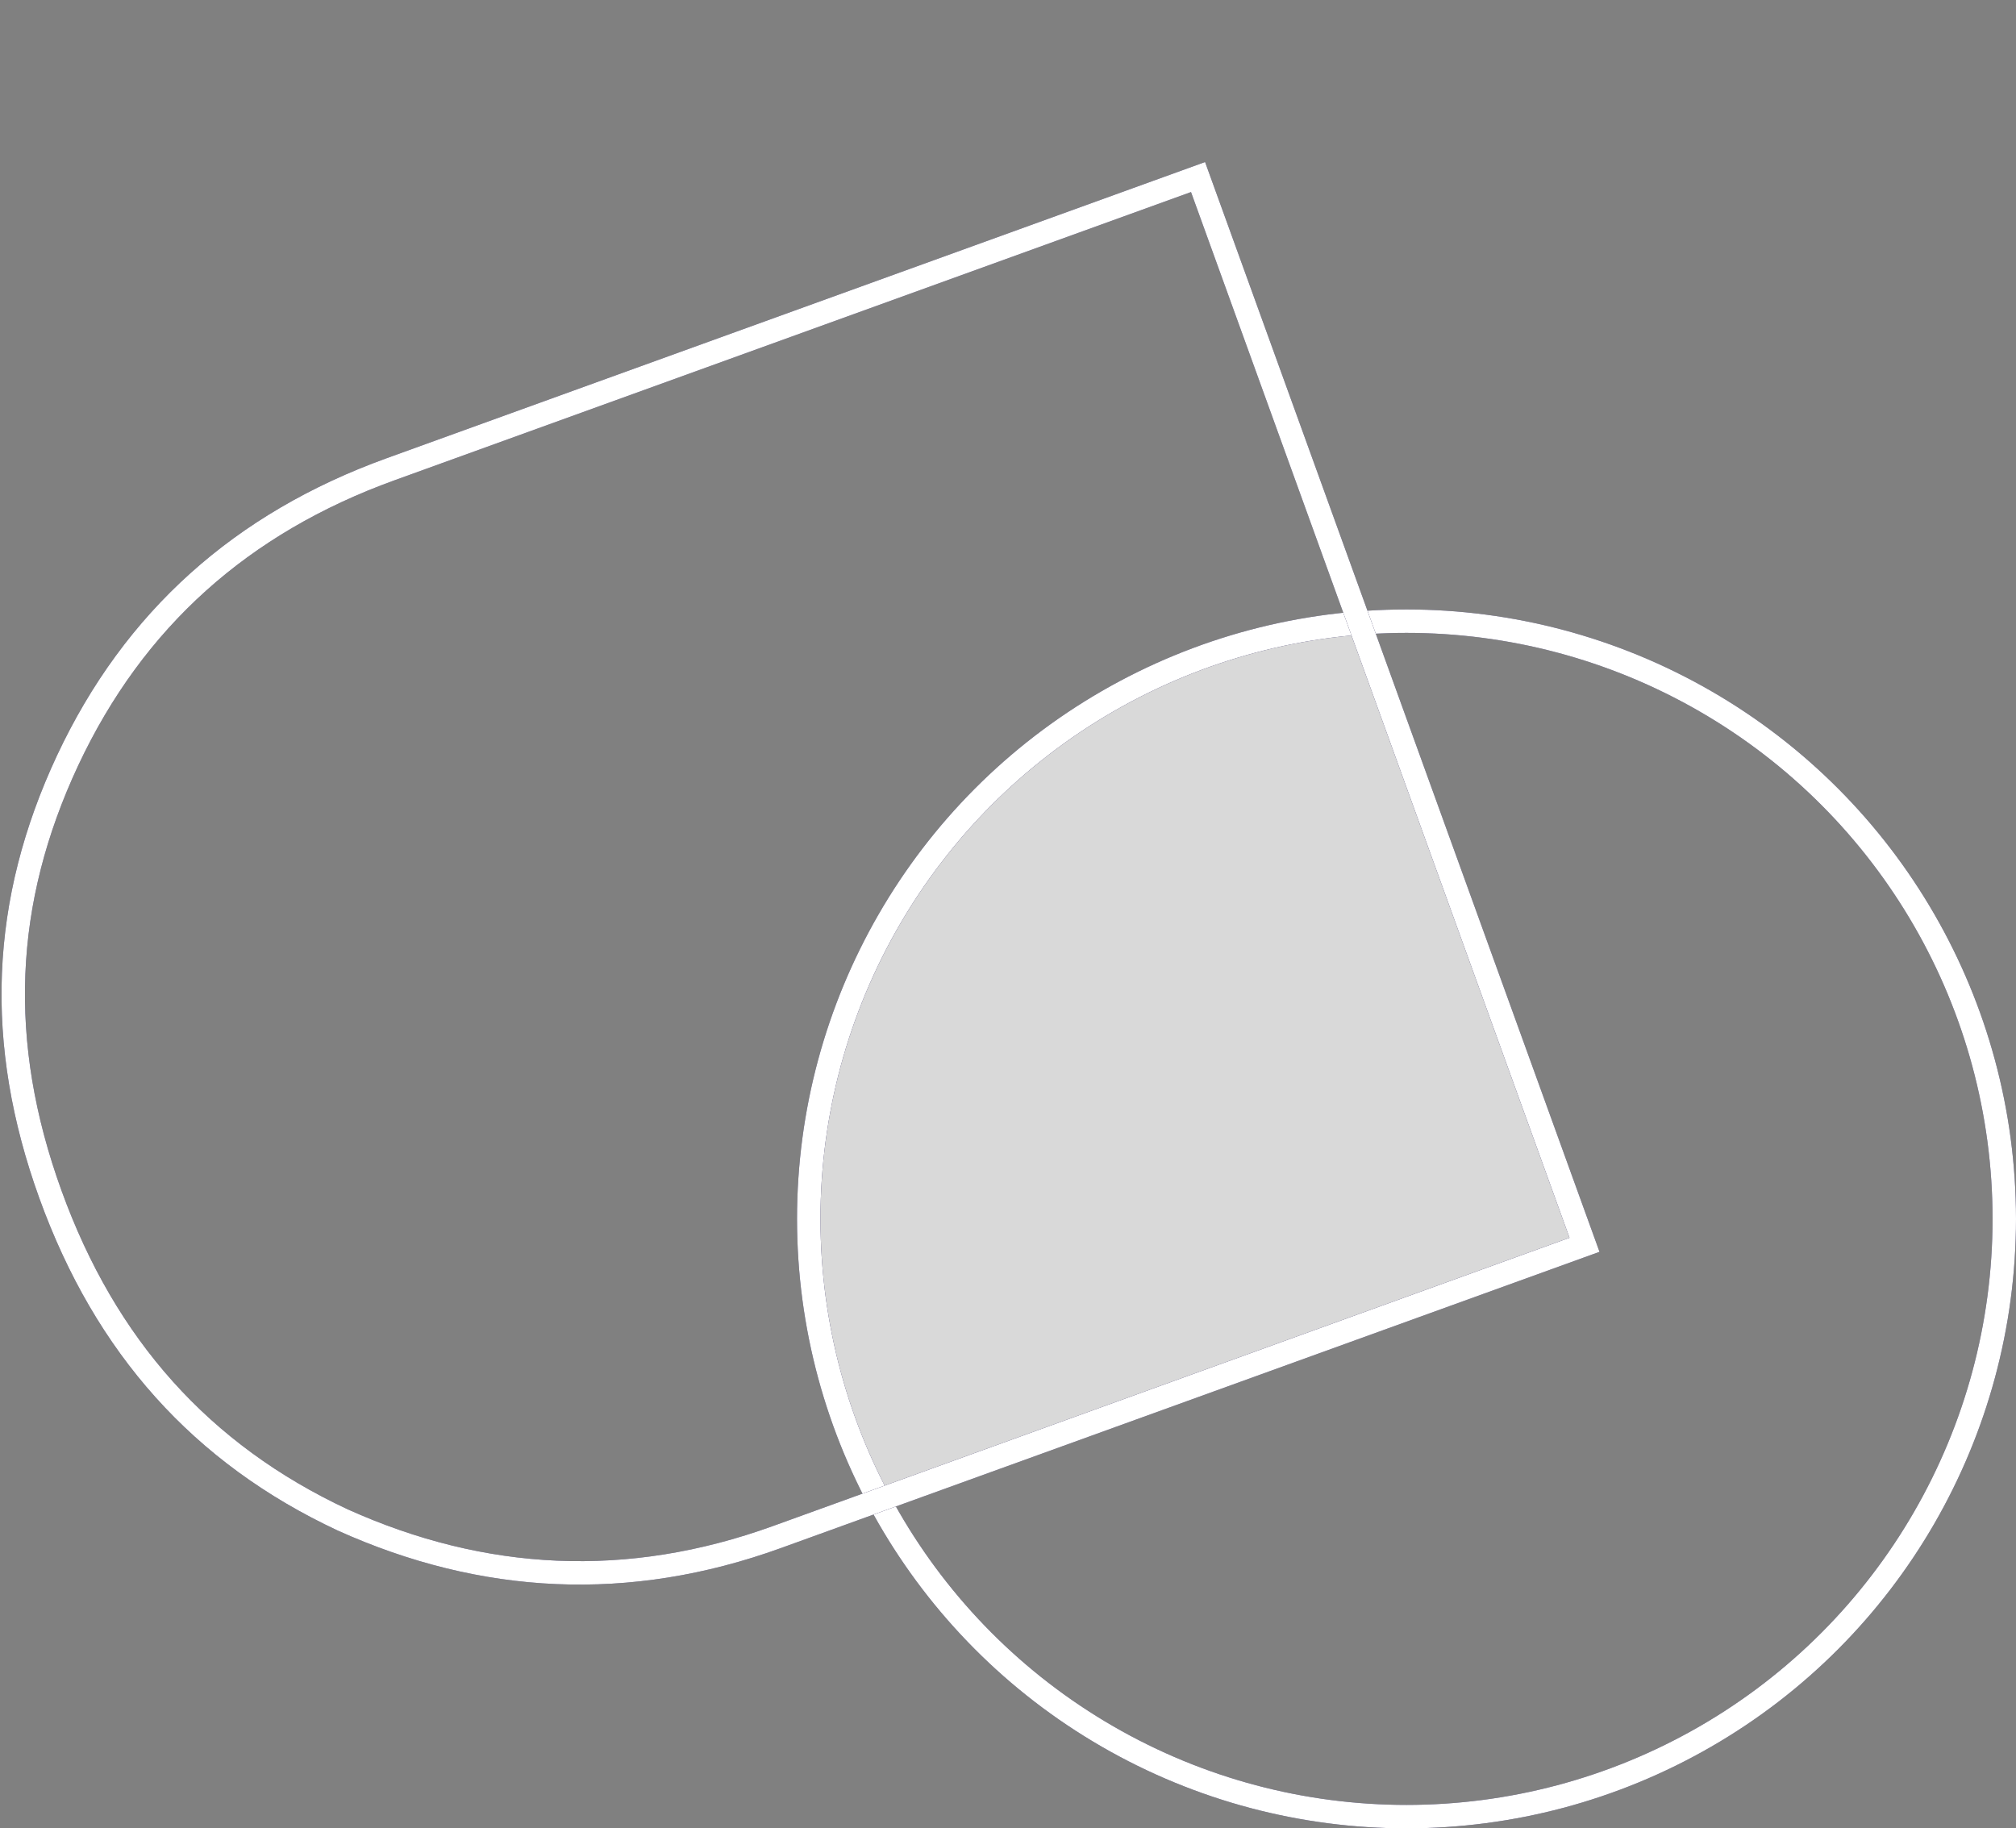 <svg width="86" height="78" viewBox="0 0 86 78" fill="none" xmlns="http://www.w3.org/2000/svg">
<rect x="0" y="0" width="86" height="78" fill="#808080" stroke="none"/>
<g clip-path="url(#clip0_6570_51753)">
<path d="M67.5 53L37.5 64C37.5 64 34.664 61 34.5 52.5C34.5 38.141 45.5 28 58 26.5L67.5 53Z" fill="white" fill-opacity="0.7"/>
<circle cx="60" cy="52" r="25.5" stroke="#181144"/>
<circle cx="60" cy="52" r="25.5" stroke="white"/>
<path d="M2.152 50.958C-0.191 44.485 0.063 38.47 2.888 32.434C5.716 26.411 10.31 22.318 16.656 20.021L51.107 7.553L67.593 53.105L33.142 65.573C26.804 67.867 20.608 67.542 14.616 64.841C8.59 62.024 4.495 57.434 2.152 50.958Z" stroke="#181144"/>
<path d="M2.152 50.958C-0.191 44.485 0.063 38.47 2.888 32.434C5.716 26.411 10.31 22.318 16.656 20.021L51.107 7.553L67.593 53.105L33.142 65.573C26.804 67.867 20.608 67.542 14.616 64.841C8.59 62.024 4.495 57.434 2.152 50.958Z" stroke="white"/>
</g>
<defs>
<clipPath id="clip0_6570_51753">
<rect width="86" height="78" fill="white"/>
</clipPath>
</defs>
</svg>
